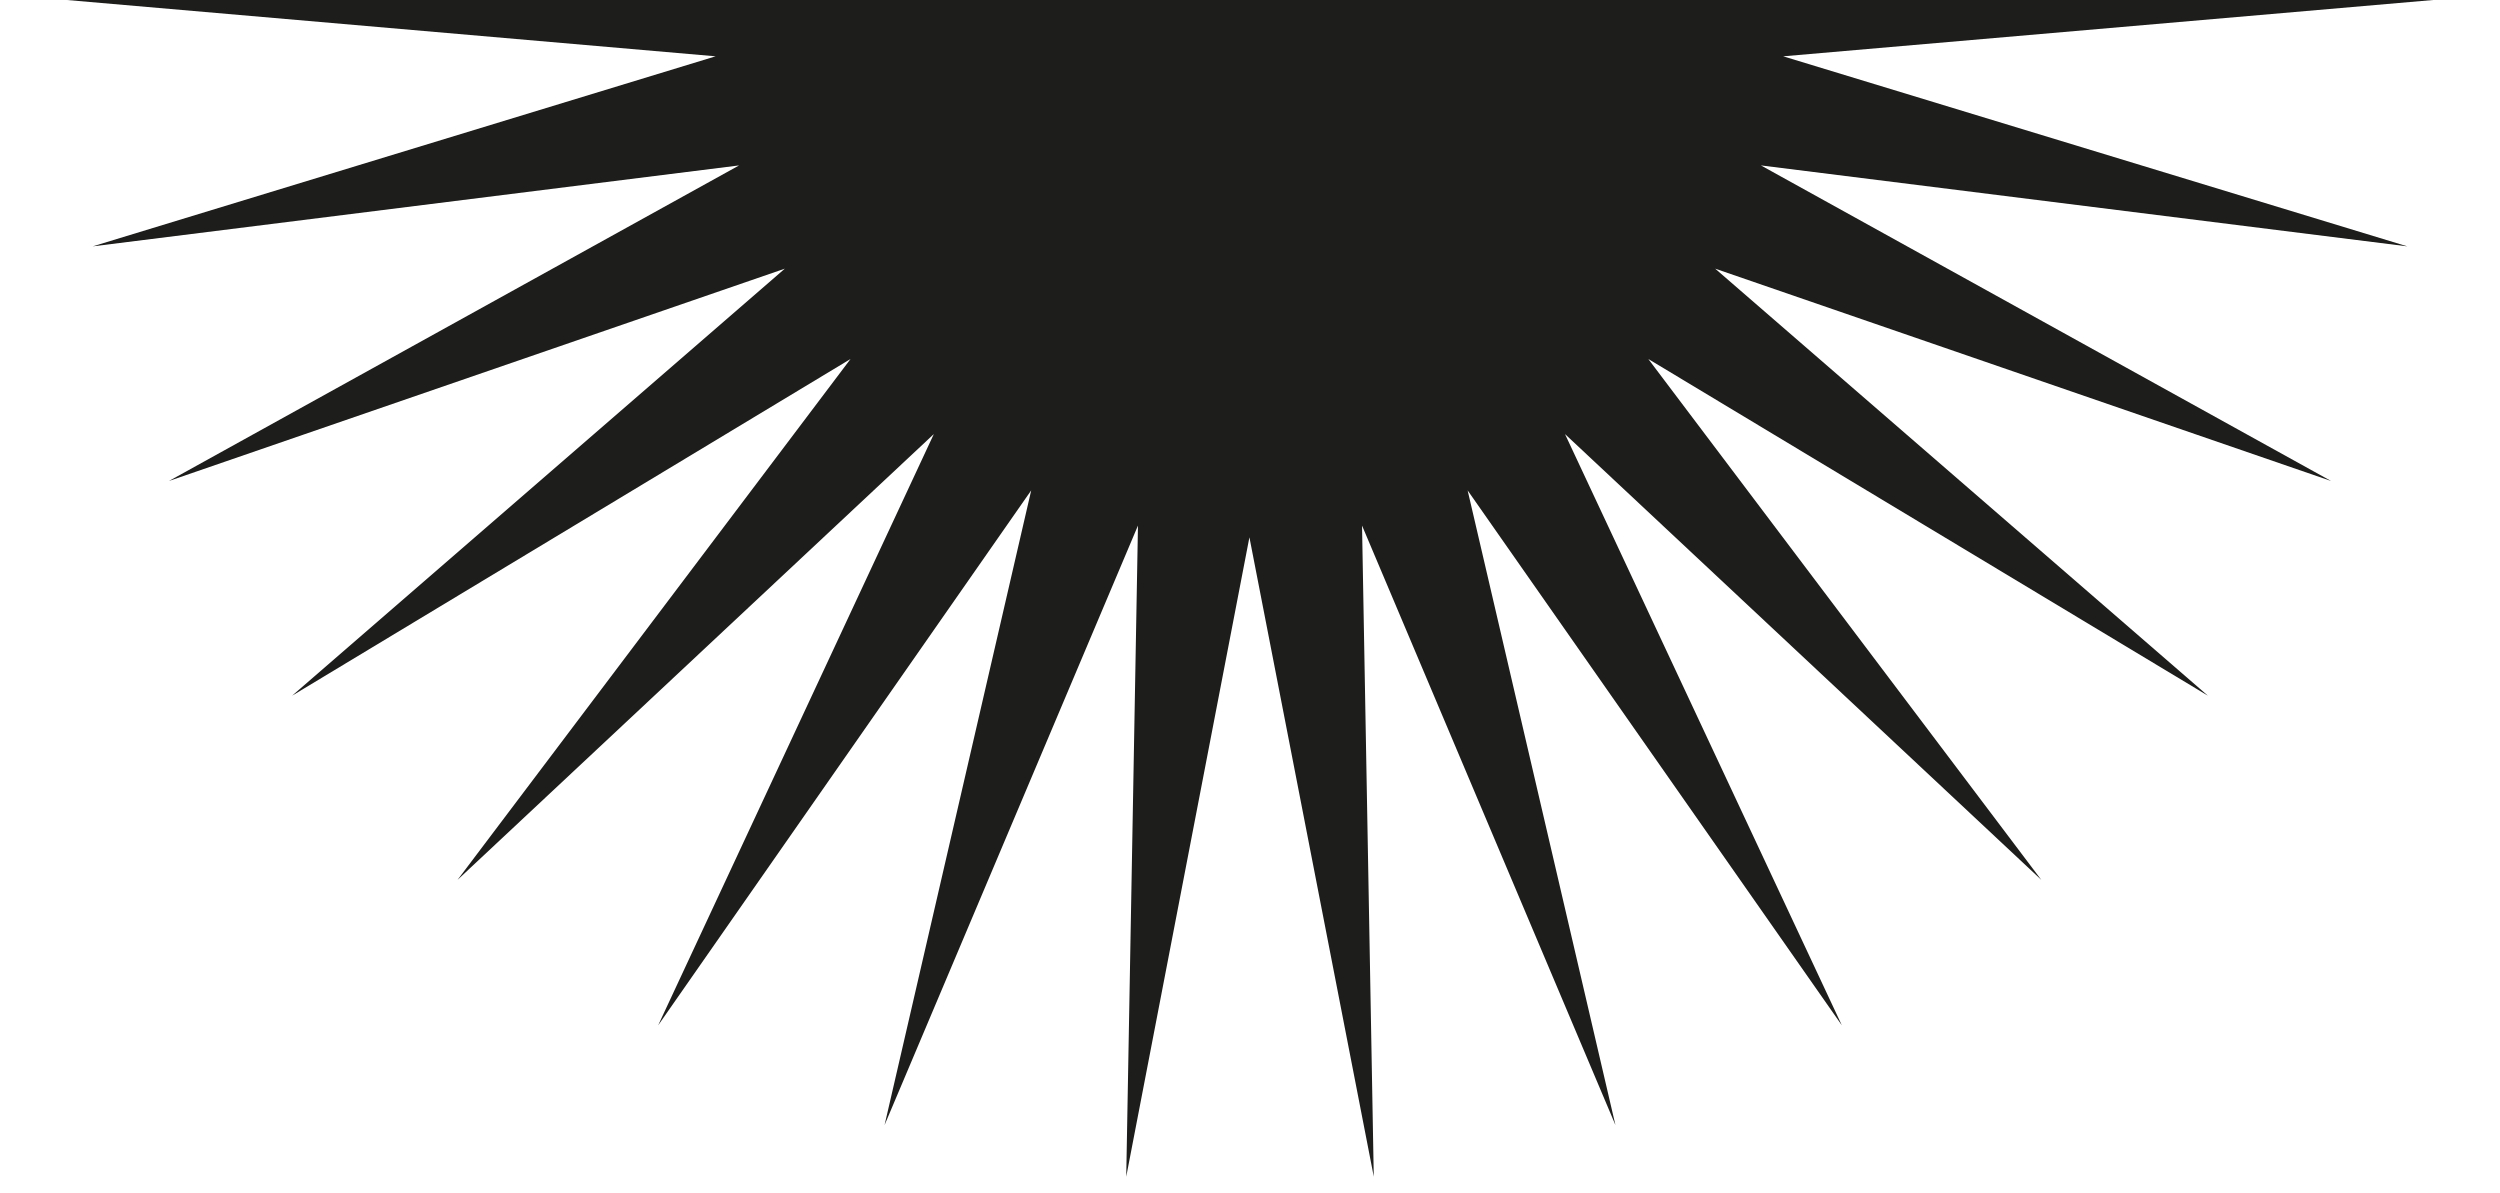 <?xml version="1.0" encoding="UTF-8"?>
<!-- Generator: Adobe Illustrator 27.6.1, SVG Export Plug-In . SVG Version: 6.00 Build 0)  -->
<svg xmlns="http://www.w3.org/2000/svg" xmlns:xlink="http://www.w3.org/1999/xlink" version="1.1" id="Capa_1" x="0px" y="0px" viewBox="0 0 213.1 101.7" style="enable-background:new 0 0 213.1 101.7;" xml:space="preserve">
<style type="text/css">
	.st0{fill:#1D1D1B;}
</style>
<polygon class="st0" points="5.7,0 61,4.8 7.9,21 63,14.1 14.4,41 66.9,22.9 24.9,59.3 72.5,30.6 39,75 79.6,37 56.1,87.4   87.9,41.8 75.4,95.9 97,44.8 96,100.3 106.5,45.8 117.1,100.3 116.1,44.8 137.7,95.9 125.1,41.8 157,87.4 133.4,37 174,75   140.5,30.6 188.2,59.3 146.2,22.9 198.7,41 150.1,14.1 205.2,21 152,4.8 207.4,0 "></polygon>
</svg>
